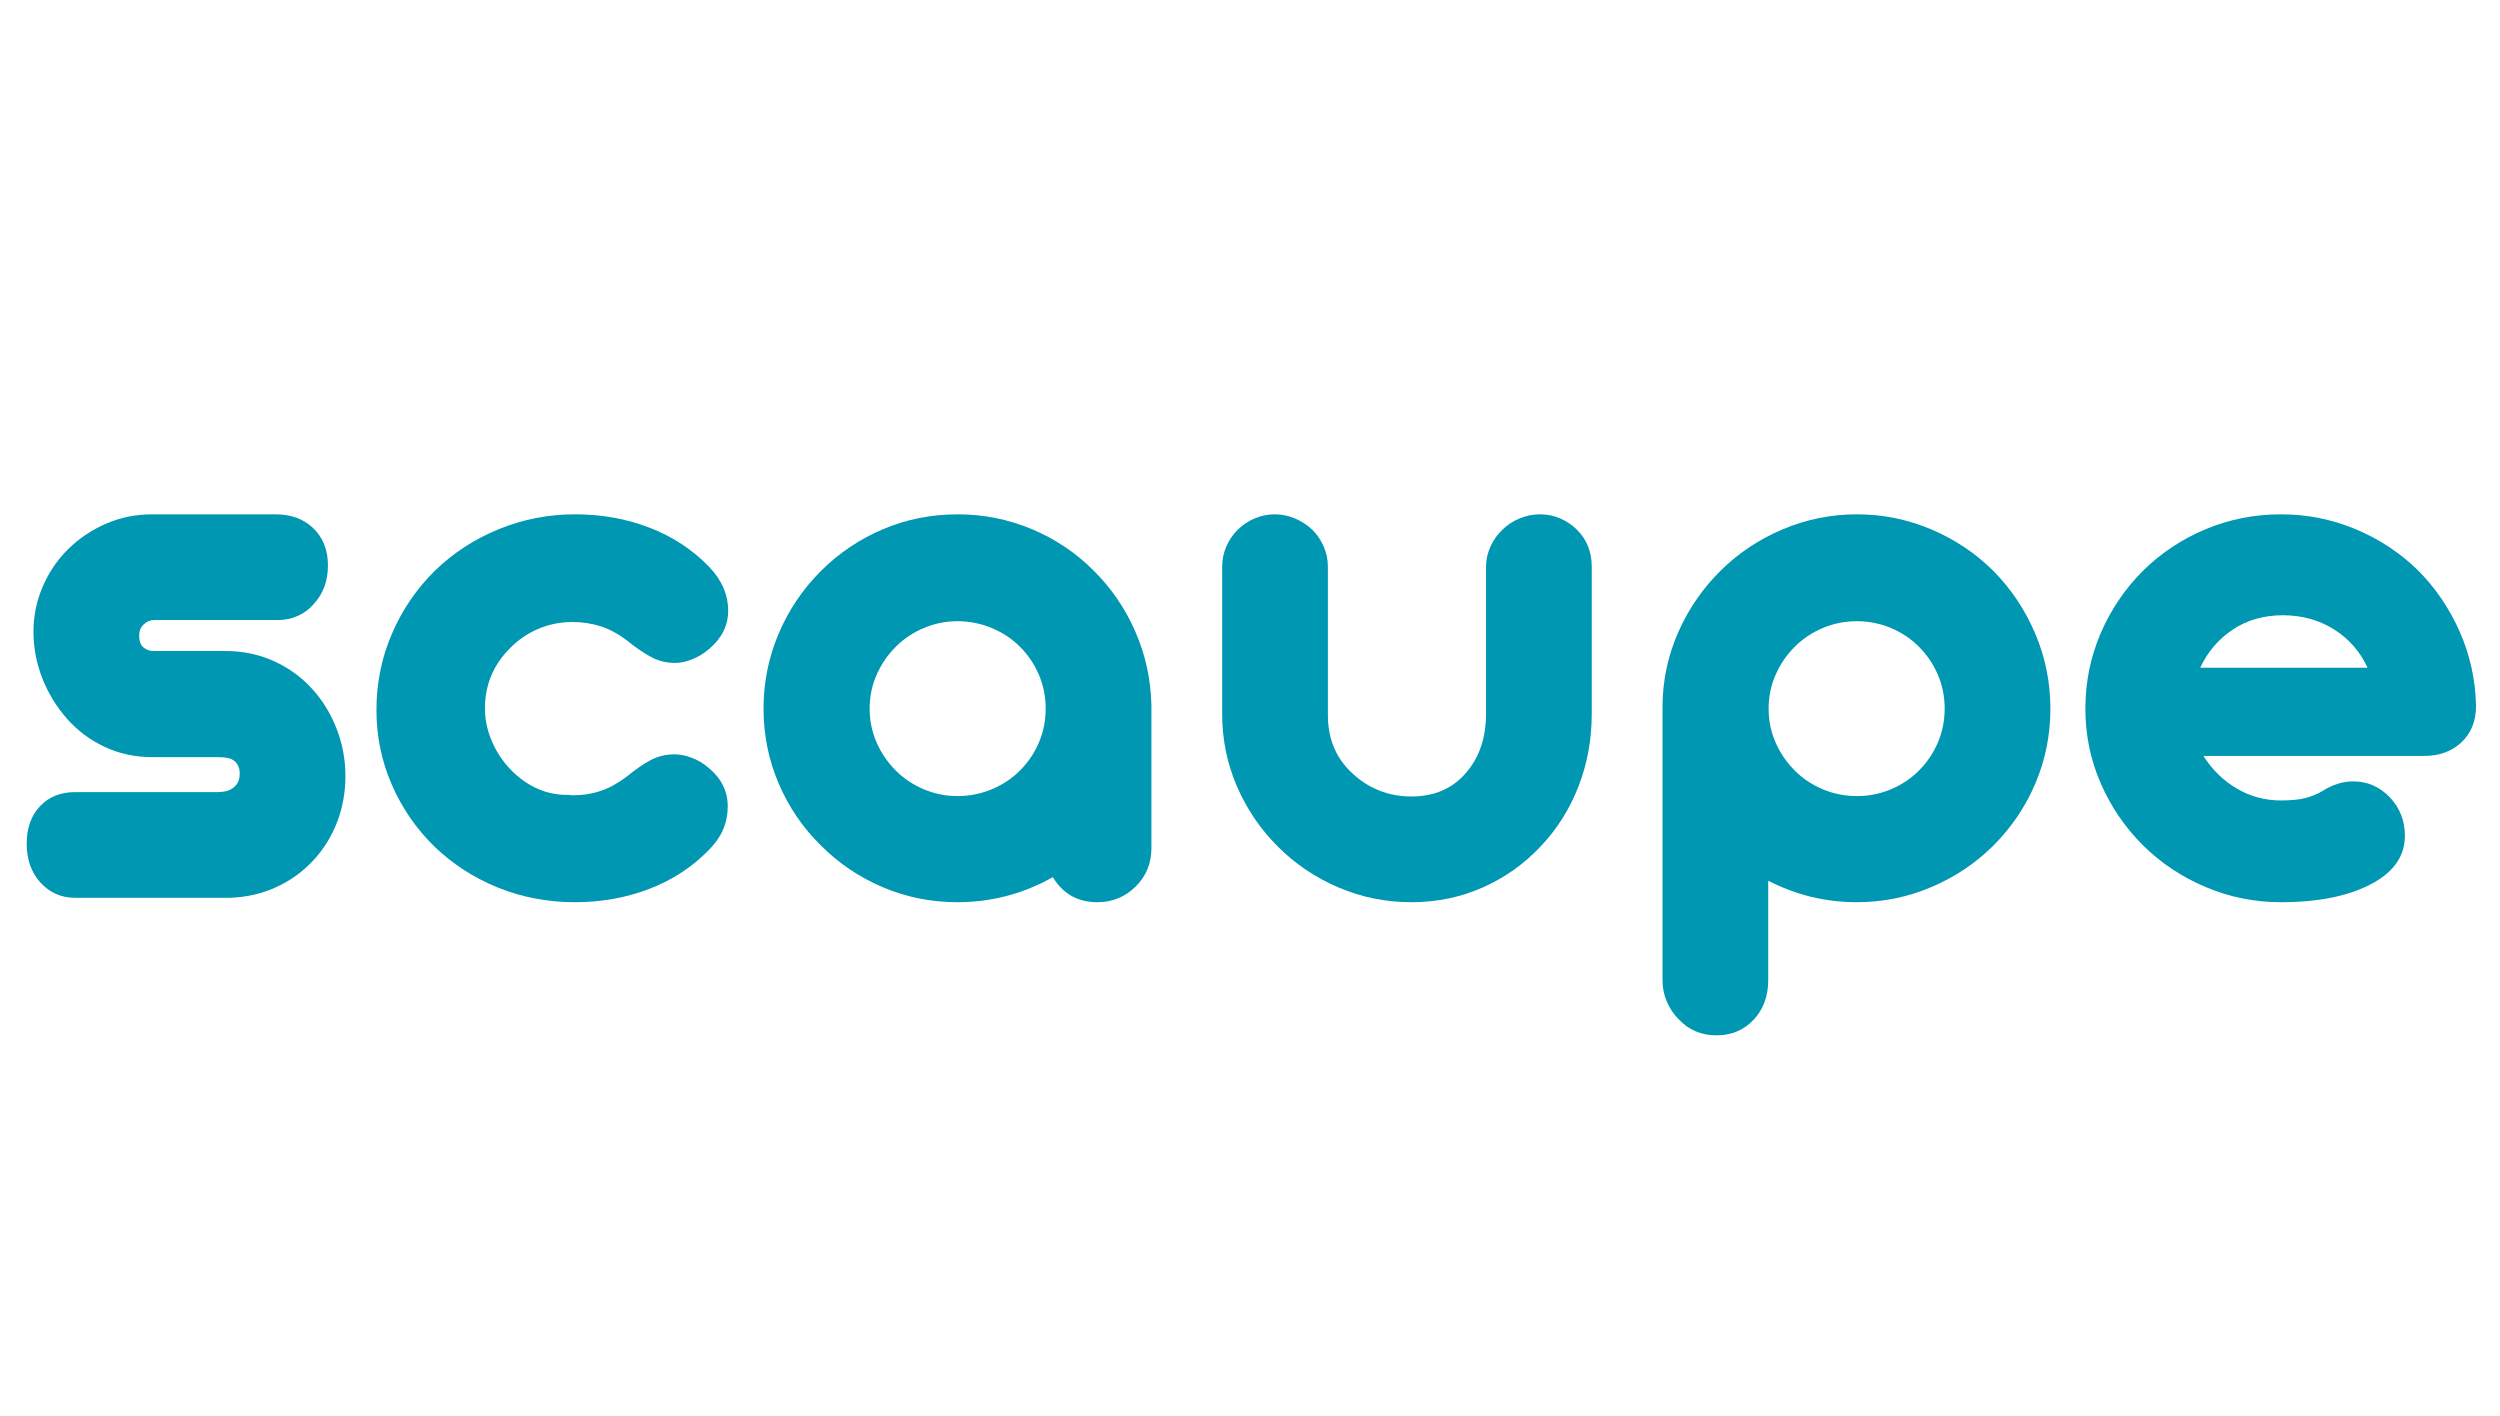 <svg xmlns="http://www.w3.org/2000/svg" xmlns:xlink="http://www.w3.org/1999/xlink" width="2048" zoomAndPan="magnify" viewBox="0 0 1536 870" height="1160" preserveAspectRatio="xMidYMid meet" version="1.0"><defs><g/></defs><g fill="#0097b2" fill-opacity="1"><g transform="translate(3.95, 551.625)"><g><path d="M 136.984 0 L 42.25 0 C 33.781 0 26.695 -3.094 21 -9.281 C 15.301 -15.469 12.453 -23.441 12.453 -33.203 C 12.453 -42.805 15.176 -50.5 20.625 -56.281 C 26.082 -62.062 33.289 -64.953 42.25 -64.953 L 129.656 -64.953 C 133.562 -64.953 136.57 -65.688 138.688 -67.156 C 141.781 -69.102 143.328 -72.113 143.328 -76.188 C 143.328 -80.414 141.781 -83.344 138.688 -84.969 C 137.062 -85.945 133.973 -86.438 129.422 -86.438 L 89.609 -86.438 C 79.191 -86.438 69.504 -88.508 60.547 -92.656 C 51.598 -96.812 43.867 -102.551 37.359 -109.875 C 30.848 -117.207 25.758 -125.508 22.094 -134.781 C 18.438 -144.062 16.609 -153.664 16.609 -163.594 C 16.609 -173.195 18.52 -182.438 22.344 -191.312 C 26.164 -200.188 31.414 -207.879 38.094 -214.391 C 44.926 -221.066 52.738 -226.273 61.531 -230.016 C 70.32 -233.754 79.68 -235.625 89.609 -235.625 L 165.312 -235.625 C 174.594 -235.625 182.16 -232.941 188.016 -227.578 C 194.367 -221.711 197.547 -213.898 197.547 -204.141 C 197.547 -194.691 194.613 -186.797 188.75 -180.453 C 186.145 -177.359 182.926 -174.957 179.094 -173.25 C 175.27 -171.539 171.328 -170.688 167.266 -170.688 L 90.828 -170.688 C 88.391 -170.688 86.234 -169.789 84.359 -168 C 82.492 -166.207 81.562 -163.926 81.562 -161.156 C 81.562 -157.738 82.453 -155.297 84.234 -153.828 C 86.023 -152.367 88.062 -151.641 90.344 -151.641 L 134.781 -151.641 C 145.207 -151.641 154.977 -149.602 164.094 -145.531 C 173.207 -141.457 181.102 -135.758 187.781 -128.438 C 194.289 -121.27 199.332 -113.047 202.906 -103.766 C 206.488 -94.492 208.281 -84.812 208.281 -74.719 C 208.281 -64.789 206.57 -55.391 203.156 -46.516 C 199.738 -37.641 194.852 -29.785 188.5 -22.953 C 181.988 -15.953 174.336 -10.457 165.547 -6.469 C 156.766 -2.477 147.242 -0.32 136.984 0 Z M 136.984 0 "/></g></g><g transform="translate(220.536, 551.625)"><g><path d="M 132.828 2.688 C 116.066 2.688 100.316 -0.281 85.578 -6.219 C 70.848 -12.164 57.867 -20.508 46.641 -31.25 C 35.41 -42.156 26.617 -54.852 20.266 -69.344 C 13.922 -83.832 10.75 -99.219 10.75 -115.5 C 10.75 -131.938 13.922 -147.52 20.266 -162.25 C 26.617 -176.988 35.41 -189.891 46.641 -200.953 C 57.867 -211.859 70.93 -220.363 85.828 -226.469 C 100.723 -232.57 116.391 -235.625 132.828 -235.625 C 149.109 -235.625 164.328 -232.895 178.484 -227.438 C 192.648 -221.988 204.863 -213.977 215.125 -203.406 C 222.938 -195.258 226.844 -186.223 226.844 -176.297 C 226.844 -167.348 222.938 -159.535 215.125 -152.859 C 211.863 -150.086 208.359 -147.969 204.609 -146.5 C 200.867 -145.039 197.453 -144.312 194.359 -144.312 C 189.148 -144.312 184.348 -145.445 179.953 -147.719 C 175.555 -150 170.516 -153.422 164.828 -157.984 C 159.285 -162.211 153.785 -165.18 148.328 -166.891 C 142.879 -168.598 137.145 -169.453 131.125 -169.453 C 123.633 -169.453 116.594 -168.023 110 -165.172 C 103.406 -162.328 97.664 -158.383 92.781 -153.344 C 82.531 -143.094 77.406 -130.723 77.406 -116.234 C 77.406 -110.047 78.625 -103.859 81.062 -97.672 C 83.508 -91.484 86.93 -85.867 91.328 -80.828 C 96.047 -75.453 101.414 -71.219 107.438 -68.125 C 113.457 -65.031 119.891 -63.406 126.734 -63.25 L 129.172 -63.25 C 129.492 -63.082 130.227 -63 131.375 -63 C 137.551 -63 143.285 -63.895 148.578 -65.688 C 153.867 -67.477 159.285 -70.488 164.828 -74.719 C 170.191 -79.113 175.07 -82.453 179.469 -84.734 C 183.863 -87.016 188.664 -88.156 193.875 -88.156 C 197.133 -88.156 200.633 -87.461 204.375 -86.078 C 208.125 -84.691 211.625 -82.613 214.875 -79.844 C 222.688 -73.332 226.594 -65.438 226.594 -56.156 C 226.594 -46.062 222.77 -37.191 215.125 -29.547 C 204.863 -18.961 192.609 -10.941 178.359 -5.484 C 164.117 -0.035 148.941 2.688 132.828 2.688 Z M 132.828 2.688 "/></g></g><g transform="translate(458.366, 551.625)"><g><path d="M 129.906 2.688 C 113.789 2.688 98.531 -0.363 84.125 -6.469 C 69.719 -12.57 56.977 -21.16 45.906 -32.234 C 34.832 -43.141 26.203 -55.836 20.016 -70.328 C 13.836 -84.816 10.75 -100.117 10.75 -116.234 C 10.75 -132.348 13.836 -147.688 20.016 -162.25 C 26.203 -176.82 34.832 -189.645 45.906 -200.719 C 56.977 -211.781 69.719 -220.363 84.125 -226.469 C 98.531 -232.57 113.789 -235.625 129.906 -235.625 C 145.852 -235.625 161.031 -232.613 175.438 -226.594 C 189.844 -220.57 202.5 -212.109 213.406 -201.203 C 224.312 -190.461 232.898 -177.926 239.172 -163.594 C 245.441 -149.27 248.738 -134.133 249.062 -118.188 L 249.062 -30.516 C 249.062 -21.242 245.891 -13.43 239.547 -7.078 C 233.023 -0.566 225.129 2.688 215.859 2.688 C 203.805 2.688 194.688 -2.441 188.5 -12.703 C 170.27 -2.441 150.738 2.688 129.906 2.688 Z M 129.906 -62.516 C 137.227 -62.516 144.223 -63.895 150.891 -66.656 C 157.566 -69.426 163.348 -73.254 168.234 -78.141 C 173.285 -83.18 177.191 -88.957 179.953 -95.469 C 182.723 -101.977 184.109 -108.898 184.109 -116.234 C 184.109 -123.555 182.723 -130.473 179.953 -136.984 C 177.191 -143.492 173.285 -149.273 168.234 -154.328 C 163.348 -159.203 157.566 -163.023 150.891 -165.797 C 144.223 -168.566 137.227 -169.953 129.906 -169.953 C 122.738 -169.953 115.859 -168.566 109.266 -165.797 C 102.672 -163.023 96.938 -159.203 92.062 -154.328 C 87.008 -149.273 83.055 -143.492 80.203 -136.984 C 77.359 -130.473 75.938 -123.555 75.938 -116.234 C 75.938 -108.898 77.359 -101.977 80.203 -95.469 C 83.055 -88.957 87.008 -83.18 92.062 -78.141 C 96.938 -73.254 102.672 -69.426 109.266 -66.656 C 115.859 -63.895 122.738 -62.516 129.906 -62.516 Z M 129.906 -62.516 "/></g></g><g transform="translate(729.16, 551.625)"><g><path d="M 137.969 2.688 C 122.332 2.688 107.43 -0.32 93.266 -6.344 C 79.109 -12.375 66.66 -20.758 55.922 -31.5 C 45.172 -42.238 36.785 -54.609 30.766 -68.609 C 24.742 -82.609 21.734 -97.426 21.734 -113.062 L 21.734 -203.406 C 21.734 -207.801 22.586 -211.953 24.297 -215.859 C 26.004 -219.766 28.32 -223.18 31.25 -226.109 C 34.188 -229.035 37.645 -231.352 41.625 -233.062 C 45.613 -234.77 49.727 -235.625 53.969 -235.625 C 58.363 -235.625 62.551 -234.77 66.531 -233.062 C 70.52 -231.352 74.062 -229.035 77.156 -226.109 C 80.094 -223.18 82.414 -219.766 84.125 -215.859 C 85.832 -211.953 86.688 -207.801 86.688 -203.406 L 86.688 -112.328 C 86.688 -97.672 91.648 -85.785 101.578 -76.672 C 106.297 -72.109 111.75 -68.566 117.938 -66.047 C 124.125 -63.523 130.801 -62.266 137.969 -62.266 C 152.125 -62.266 163.352 -67.148 171.656 -76.922 C 179.789 -86.359 183.859 -98.406 183.859 -113.062 L 183.859 -203.406 C 183.859 -207.633 184.754 -211.742 186.547 -215.734 C 188.336 -219.723 190.781 -223.18 193.875 -226.109 C 196.801 -229.035 200.301 -231.352 204.375 -233.062 C 208.445 -234.77 212.68 -235.625 217.078 -235.625 C 221.473 -235.625 225.625 -234.77 229.531 -233.062 C 233.438 -231.352 236.852 -229.035 239.781 -226.109 C 245.801 -220.086 248.812 -212.52 248.812 -203.406 L 248.812 -113.062 C 248.812 -97.27 246.082 -82.375 240.625 -68.375 C 235.176 -54.375 227.406 -42.082 217.312 -31.5 C 207.227 -20.758 195.391 -12.375 181.797 -6.344 C 168.203 -0.32 153.594 2.688 137.969 2.688 Z M 137.969 2.688 "/></g></g><g transform="translate(999.71, 551.625)"><g><path d="M 54.938 84.484 C 45.656 84.484 37.926 81.227 31.75 74.719 C 28.656 71.625 26.211 68 24.422 63.844 C 22.629 59.695 21.734 55.266 21.734 50.547 L 21.734 -118.188 C 21.891 -133.977 25.141 -149.035 31.484 -163.359 C 37.836 -177.68 46.551 -190.297 57.625 -201.203 C 68.531 -211.941 81.227 -220.363 95.719 -226.469 C 110.207 -232.57 125.348 -235.625 141.141 -235.625 C 157.086 -235.625 172.344 -232.531 186.906 -226.344 C 201.477 -220.164 214.223 -211.625 225.141 -200.719 C 236.047 -189.645 244.586 -176.82 250.766 -162.25 C 256.953 -147.688 260.047 -132.348 260.047 -116.234 C 260.047 -100.117 256.992 -84.852 250.891 -70.438 C 244.785 -56.031 236.203 -43.297 225.141 -32.234 C 214.223 -21.328 201.477 -12.781 186.906 -6.594 C 172.344 -0.406 157.086 2.688 141.141 2.688 C 121.93 2.688 103.781 -1.707 86.688 -10.5 L 86.688 50.547 C 86.688 60.316 83.754 68.375 77.891 74.719 C 71.867 81.227 64.219 84.484 54.938 84.484 Z M 141.141 -62.516 C 148.461 -62.516 155.422 -63.895 162.016 -66.656 C 168.609 -69.426 174.348 -73.254 179.234 -78.141 C 184.273 -83.18 188.176 -88.957 190.938 -95.469 C 193.707 -101.977 195.094 -108.898 195.094 -116.234 C 195.094 -123.555 193.707 -130.473 190.938 -136.984 C 188.176 -143.492 184.273 -149.273 179.234 -154.328 C 174.348 -159.203 168.609 -163.023 162.016 -165.797 C 155.422 -168.566 148.461 -169.953 141.141 -169.953 C 133.805 -169.953 126.844 -168.566 120.25 -165.797 C 113.664 -163.023 107.93 -159.203 103.047 -154.328 C 97.992 -149.273 94.039 -143.492 91.188 -136.984 C 88.344 -130.473 86.922 -123.555 86.922 -116.234 C 86.922 -108.898 88.344 -101.977 91.188 -95.469 C 94.039 -88.957 97.992 -83.18 103.047 -78.141 C 107.93 -73.254 113.664 -69.426 120.25 -66.656 C 126.844 -63.895 133.805 -62.516 141.141 -62.516 Z M 141.141 -62.516 "/></g></g><g transform="translate(1270.504, 551.625)"><g><path d="M 130.875 2.688 C 114.758 2.688 99.375 -0.406 84.719 -6.594 C 70.07 -12.781 57.219 -21.328 46.156 -32.234 C 35.082 -43.297 26.41 -56.031 20.141 -70.438 C 13.879 -84.852 10.75 -100.117 10.75 -116.234 C 10.75 -132.504 13.879 -147.926 20.141 -162.5 C 26.41 -177.07 35.082 -189.891 46.156 -200.953 C 57.219 -211.859 70.035 -220.363 84.609 -226.469 C 99.18 -232.57 114.602 -235.625 130.875 -235.625 C 146.832 -235.625 162.051 -232.613 176.531 -226.594 C 191.02 -220.57 203.801 -212.191 214.875 -201.453 C 225.781 -190.547 234.406 -177.891 240.75 -163.484 C 247.102 -149.078 250.441 -133.895 250.766 -117.938 C 250.766 -108.656 247.797 -101.207 241.859 -95.594 C 235.922 -89.977 228.227 -87.172 218.781 -87.172 L 83.266 -87.172 C 88.641 -78.703 95.477 -72.023 103.781 -67.141 C 112.082 -62.266 121.113 -59.828 130.875 -59.828 C 136.906 -59.828 141.875 -60.312 145.781 -61.281 C 149.688 -62.258 153.266 -63.727 156.516 -65.688 C 162.703 -69.594 168.973 -71.547 175.328 -71.547 C 184.109 -71.547 191.676 -68.207 198.031 -61.531 C 204.051 -55.02 207.062 -47.207 207.062 -38.094 C 207.062 -26.207 200.797 -16.68 188.266 -9.516 C 173.941 -1.379 154.812 2.688 130.875 2.688 Z M 81.312 -141.375 L 184.109 -141.375 C 179.555 -151.312 172.68 -159.164 163.484 -164.938 C 154.285 -170.719 143.82 -173.609 132.094 -173.609 C 120.375 -173.609 110.117 -170.676 101.328 -164.812 C 92.547 -158.957 85.875 -151.145 81.312 -141.375 Z M 81.312 -141.375 "/></g></g></g></svg>